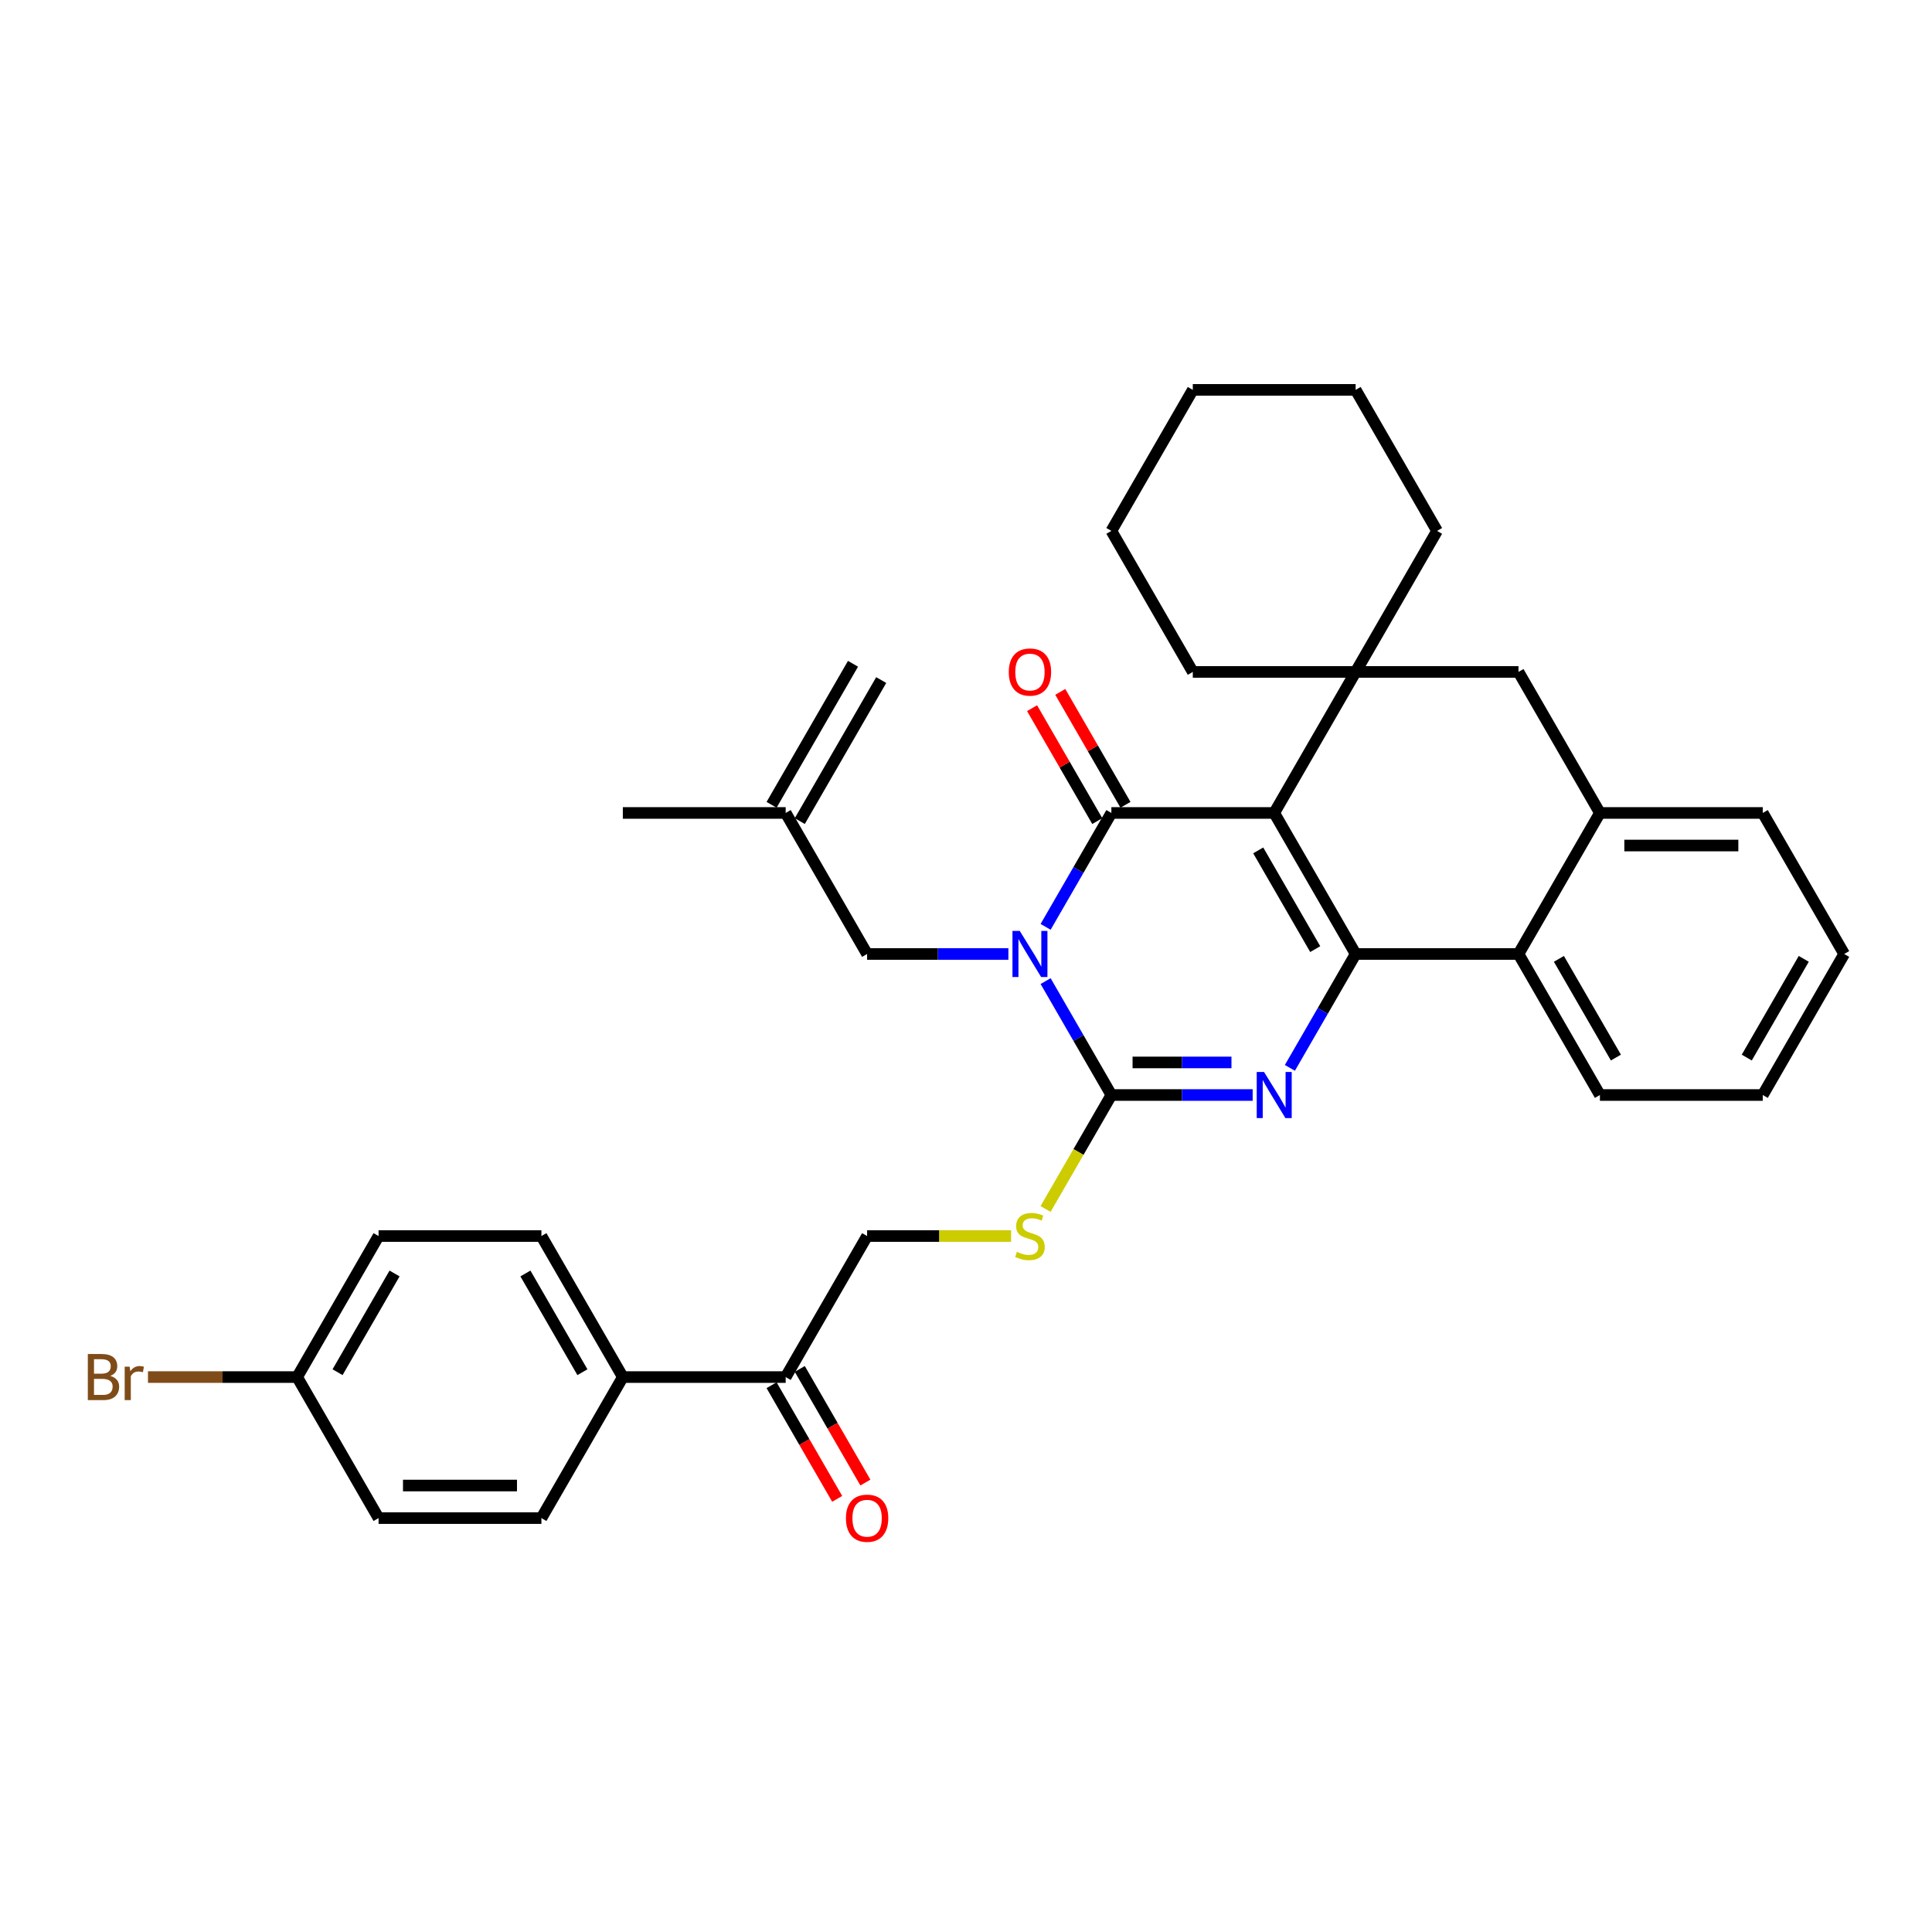 <?xml version='1.0' encoding='iso-8859-1'?>
<svg version='1.1' baseProfile='full'
              xmlns='http://www.w3.org/2000/svg'
                      xmlns:rdkit='http://www.rdkit.org/xml'
                      xmlns:xlink='http://www.w3.org/1999/xlink'
                  xml:space='preserve'
width='1000px' height='1000px' viewBox='0 0 1000 1000'>
<!-- END OF HEADER -->
<rect style='opacity:1.0;fill:#FFFFFF;stroke:none' width='1000' height='1000' x='0' y='0'> </rect>
<path class='bond-1' d='M 659.534,420.783 L 575.245,420.783' style='fill:none;fill-rule:evenodd;stroke:#000000;stroke-width:6px;stroke-linecap:butt;stroke-linejoin:miter;stroke-opacity:1' />
<path class='bond-2' d='M 659.534,420.783 L 701.678,493.779' style='fill:none;fill-rule:evenodd;stroke:#000000;stroke-width:6px;stroke-linecap:butt;stroke-linejoin:miter;stroke-opacity:1' />
<path class='bond-2' d='M 651.256,440.161 L 680.757,491.259' style='fill:none;fill-rule:evenodd;stroke:#000000;stroke-width:6px;stroke-linecap:butt;stroke-linejoin:miter;stroke-opacity:1' />
<path class='bond-5' d='M 659.534,420.783 L 701.678,347.787' style='fill:none;fill-rule:evenodd;stroke:#000000;stroke-width:6px;stroke-linecap:butt;stroke-linejoin:miter;stroke-opacity:1' />
<path class='bond-0' d='M 541.208,479.737 L 558.226,450.26' style='fill:none;fill-rule:evenodd;stroke:#0000FF;stroke-width:6px;stroke-linecap:butt;stroke-linejoin:miter;stroke-opacity:1' />
<path class='bond-0' d='M 558.226,450.26 L 575.245,420.783' style='fill:none;fill-rule:evenodd;stroke:#000000;stroke-width:6px;stroke-linecap:butt;stroke-linejoin:miter;stroke-opacity:1' />
<path class='bond-10' d='M 521.94,493.779 L 485.376,493.779' style='fill:none;fill-rule:evenodd;stroke:#0000FF;stroke-width:6px;stroke-linecap:butt;stroke-linejoin:miter;stroke-opacity:1' />
<path class='bond-10' d='M 485.376,493.779 L 448.811,493.779' style='fill:none;fill-rule:evenodd;stroke:#000000;stroke-width:6px;stroke-linecap:butt;stroke-linejoin:miter;stroke-opacity:1' />
<path class='bond-35' d='M 541.208,507.822 L 558.226,537.299' style='fill:none;fill-rule:evenodd;stroke:#0000FF;stroke-width:6px;stroke-linecap:butt;stroke-linejoin:miter;stroke-opacity:1' />
<path class='bond-35' d='M 558.226,537.299 L 575.245,566.776' style='fill:none;fill-rule:evenodd;stroke:#000000;stroke-width:6px;stroke-linecap:butt;stroke-linejoin:miter;stroke-opacity:1' />
<path class='bond-11' d='M 582.544,416.569 L 565.672,387.344' style='fill:none;fill-rule:evenodd;stroke:#000000;stroke-width:6px;stroke-linecap:butt;stroke-linejoin:miter;stroke-opacity:1' />
<path class='bond-11' d='M 565.672,387.344 L 548.799,358.12' style='fill:none;fill-rule:evenodd;stroke:#FF0000;stroke-width:6px;stroke-linecap:butt;stroke-linejoin:miter;stroke-opacity:1' />
<path class='bond-11' d='M 567.945,424.997 L 551.073,395.773' style='fill:none;fill-rule:evenodd;stroke:#000000;stroke-width:6px;stroke-linecap:butt;stroke-linejoin:miter;stroke-opacity:1' />
<path class='bond-11' d='M 551.073,395.773 L 534.2,366.549' style='fill:none;fill-rule:evenodd;stroke:#FF0000;stroke-width:6px;stroke-linecap:butt;stroke-linejoin:miter;stroke-opacity:1' />
<path class='bond-4' d='M 701.678,493.779 L 684.66,523.256' style='fill:none;fill-rule:evenodd;stroke:#000000;stroke-width:6px;stroke-linecap:butt;stroke-linejoin:miter;stroke-opacity:1' />
<path class='bond-4' d='M 684.66,523.256 L 667.641,552.733' style='fill:none;fill-rule:evenodd;stroke:#0000FF;stroke-width:6px;stroke-linecap:butt;stroke-linejoin:miter;stroke-opacity:1' />
<path class='bond-6' d='M 701.678,493.779 L 785.967,493.779' style='fill:none;fill-rule:evenodd;stroke:#000000;stroke-width:6px;stroke-linecap:butt;stroke-linejoin:miter;stroke-opacity:1' />
<path class='bond-3' d='M 575.245,566.776 L 611.809,566.776' style='fill:none;fill-rule:evenodd;stroke:#000000;stroke-width:6px;stroke-linecap:butt;stroke-linejoin:miter;stroke-opacity:1' />
<path class='bond-3' d='M 611.809,566.776 L 648.374,566.776' style='fill:none;fill-rule:evenodd;stroke:#0000FF;stroke-width:6px;stroke-linecap:butt;stroke-linejoin:miter;stroke-opacity:1' />
<path class='bond-3' d='M 586.214,549.918 L 611.809,549.918' style='fill:none;fill-rule:evenodd;stroke:#000000;stroke-width:6px;stroke-linecap:butt;stroke-linejoin:miter;stroke-opacity:1' />
<path class='bond-3' d='M 611.809,549.918 L 637.405,549.918' style='fill:none;fill-rule:evenodd;stroke:#0000FF;stroke-width:6px;stroke-linecap:butt;stroke-linejoin:miter;stroke-opacity:1' />
<path class='bond-8' d='M 575.245,566.776 L 558.217,596.27' style='fill:none;fill-rule:evenodd;stroke:#000000;stroke-width:6px;stroke-linecap:butt;stroke-linejoin:miter;stroke-opacity:1' />
<path class='bond-8' d='M 558.217,596.27 L 541.188,625.764' style='fill:none;fill-rule:evenodd;stroke:#CCCC00;stroke-width:6px;stroke-linecap:butt;stroke-linejoin:miter;stroke-opacity:1' />
<path class='bond-9' d='M 701.678,347.787 L 785.967,347.787' style='fill:none;fill-rule:evenodd;stroke:#000000;stroke-width:6px;stroke-linecap:butt;stroke-linejoin:miter;stroke-opacity:1' />
<path class='bond-21' d='M 701.678,347.787 L 743.823,274.79' style='fill:none;fill-rule:evenodd;stroke:#000000;stroke-width:6px;stroke-linecap:butt;stroke-linejoin:miter;stroke-opacity:1' />
<path class='bond-22' d='M 701.678,347.787 L 617.389,347.787' style='fill:none;fill-rule:evenodd;stroke:#000000;stroke-width:6px;stroke-linecap:butt;stroke-linejoin:miter;stroke-opacity:1' />
<path class='bond-26' d='M 785.967,493.779 L 828.112,566.776' style='fill:none;fill-rule:evenodd;stroke:#000000;stroke-width:6px;stroke-linecap:butt;stroke-linejoin:miter;stroke-opacity:1' />
<path class='bond-26' d='M 806.888,496.3 L 836.39,547.398' style='fill:none;fill-rule:evenodd;stroke:#000000;stroke-width:6px;stroke-linecap:butt;stroke-linejoin:miter;stroke-opacity:1' />
<path class='bond-34' d='M 785.967,493.779 L 828.112,420.783' style='fill:none;fill-rule:evenodd;stroke:#000000;stroke-width:6px;stroke-linecap:butt;stroke-linejoin:miter;stroke-opacity:1' />
<path class='bond-7' d='M 828.112,420.783 L 785.967,347.787' style='fill:none;fill-rule:evenodd;stroke:#000000;stroke-width:6px;stroke-linecap:butt;stroke-linejoin:miter;stroke-opacity:1' />
<path class='bond-27' d='M 828.112,420.783 L 912.401,420.783' style='fill:none;fill-rule:evenodd;stroke:#000000;stroke-width:6px;stroke-linecap:butt;stroke-linejoin:miter;stroke-opacity:1' />
<path class='bond-27' d='M 840.755,437.641 L 899.758,437.641' style='fill:none;fill-rule:evenodd;stroke:#000000;stroke-width:6px;stroke-linecap:butt;stroke-linejoin:miter;stroke-opacity:1' />
<path class='bond-15' d='M 523.34,639.772 L 486.075,639.772' style='fill:none;fill-rule:evenodd;stroke:#CCCC00;stroke-width:6px;stroke-linecap:butt;stroke-linejoin:miter;stroke-opacity:1' />
<path class='bond-15' d='M 486.075,639.772 L 448.811,639.772' style='fill:none;fill-rule:evenodd;stroke:#000000;stroke-width:6px;stroke-linecap:butt;stroke-linejoin:miter;stroke-opacity:1' />
<path class='bond-14' d='M 448.811,493.779 L 406.667,420.783' style='fill:none;fill-rule:evenodd;stroke:#000000;stroke-width:6px;stroke-linecap:butt;stroke-linejoin:miter;stroke-opacity:1' />
<path class='bond-12' d='M 406.667,712.769 L 448.811,639.772' style='fill:none;fill-rule:evenodd;stroke:#000000;stroke-width:6px;stroke-linecap:butt;stroke-linejoin:miter;stroke-opacity:1' />
<path class='bond-13' d='M 406.667,712.769 L 322.378,712.769' style='fill:none;fill-rule:evenodd;stroke:#000000;stroke-width:6px;stroke-linecap:butt;stroke-linejoin:miter;stroke-opacity:1' />
<path class='bond-16' d='M 399.367,716.983 L 416.347,746.393' style='fill:none;fill-rule:evenodd;stroke:#000000;stroke-width:6px;stroke-linecap:butt;stroke-linejoin:miter;stroke-opacity:1' />
<path class='bond-16' d='M 416.347,746.393 L 433.326,775.802' style='fill:none;fill-rule:evenodd;stroke:#FF0000;stroke-width:6px;stroke-linecap:butt;stroke-linejoin:miter;stroke-opacity:1' />
<path class='bond-16' d='M 413.966,708.554 L 430.946,737.964' style='fill:none;fill-rule:evenodd;stroke:#000000;stroke-width:6px;stroke-linecap:butt;stroke-linejoin:miter;stroke-opacity:1' />
<path class='bond-16' d='M 430.946,737.964 L 447.926,767.373' style='fill:none;fill-rule:evenodd;stroke:#FF0000;stroke-width:6px;stroke-linecap:butt;stroke-linejoin:miter;stroke-opacity:1' />
<path class='bond-17' d='M 322.378,712.769 L 280.233,639.772' style='fill:none;fill-rule:evenodd;stroke:#000000;stroke-width:6px;stroke-linecap:butt;stroke-linejoin:miter;stroke-opacity:1' />
<path class='bond-17' d='M 301.457,710.248 L 271.956,659.151' style='fill:none;fill-rule:evenodd;stroke:#000000;stroke-width:6px;stroke-linecap:butt;stroke-linejoin:miter;stroke-opacity:1' />
<path class='bond-18' d='M 322.378,712.769 L 280.233,785.765' style='fill:none;fill-rule:evenodd;stroke:#000000;stroke-width:6px;stroke-linecap:butt;stroke-linejoin:miter;stroke-opacity:1' />
<path class='bond-19' d='M 413.966,424.997 L 456.111,352.001' style='fill:none;fill-rule:evenodd;stroke:#000000;stroke-width:6px;stroke-linecap:butt;stroke-linejoin:miter;stroke-opacity:1' />
<path class='bond-19' d='M 399.367,416.569 L 441.512,343.572' style='fill:none;fill-rule:evenodd;stroke:#000000;stroke-width:6px;stroke-linecap:butt;stroke-linejoin:miter;stroke-opacity:1' />
<path class='bond-28' d='M 406.667,420.783 L 322.378,420.783' style='fill:none;fill-rule:evenodd;stroke:#000000;stroke-width:6px;stroke-linecap:butt;stroke-linejoin:miter;stroke-opacity:1' />
<path class='bond-23' d='M 280.233,639.772 L 195.944,639.772' style='fill:none;fill-rule:evenodd;stroke:#000000;stroke-width:6px;stroke-linecap:butt;stroke-linejoin:miter;stroke-opacity:1' />
<path class='bond-24' d='M 280.233,785.765 L 195.944,785.765' style='fill:none;fill-rule:evenodd;stroke:#000000;stroke-width:6px;stroke-linecap:butt;stroke-linejoin:miter;stroke-opacity:1' />
<path class='bond-24' d='M 267.59,768.907 L 208.588,768.907' style='fill:none;fill-rule:evenodd;stroke:#000000;stroke-width:6px;stroke-linecap:butt;stroke-linejoin:miter;stroke-opacity:1' />
<path class='bond-20' d='M 153.8,712.769 L 195.944,785.765' style='fill:none;fill-rule:evenodd;stroke:#000000;stroke-width:6px;stroke-linecap:butt;stroke-linejoin:miter;stroke-opacity:1' />
<path class='bond-25' d='M 153.8,712.769 L 115.195,712.769' style='fill:none;fill-rule:evenodd;stroke:#000000;stroke-width:6px;stroke-linecap:butt;stroke-linejoin:miter;stroke-opacity:1' />
<path class='bond-25' d='M 115.195,712.769 L 76.591,712.769' style='fill:none;fill-rule:evenodd;stroke:#7F4C19;stroke-width:6px;stroke-linecap:butt;stroke-linejoin:miter;stroke-opacity:1' />
<path class='bond-38' d='M 153.8,712.769 L 195.944,639.772' style='fill:none;fill-rule:evenodd;stroke:#000000;stroke-width:6px;stroke-linecap:butt;stroke-linejoin:miter;stroke-opacity:1' />
<path class='bond-38' d='M 174.721,710.248 L 204.222,659.151' style='fill:none;fill-rule:evenodd;stroke:#000000;stroke-width:6px;stroke-linecap:butt;stroke-linejoin:miter;stroke-opacity:1' />
<path class='bond-30' d='M 743.823,274.79 L 701.678,201.794' style='fill:none;fill-rule:evenodd;stroke:#000000;stroke-width:6px;stroke-linecap:butt;stroke-linejoin:miter;stroke-opacity:1' />
<path class='bond-29' d='M 617.389,347.787 L 575.245,274.79' style='fill:none;fill-rule:evenodd;stroke:#000000;stroke-width:6px;stroke-linecap:butt;stroke-linejoin:miter;stroke-opacity:1' />
<path class='bond-31' d='M 828.112,566.776 L 912.401,566.776' style='fill:none;fill-rule:evenodd;stroke:#000000;stroke-width:6px;stroke-linecap:butt;stroke-linejoin:miter;stroke-opacity:1' />
<path class='bond-32' d='M 912.401,420.783 L 954.545,493.779' style='fill:none;fill-rule:evenodd;stroke:#000000;stroke-width:6px;stroke-linecap:butt;stroke-linejoin:miter;stroke-opacity:1' />
<path class='bond-33' d='M 575.245,274.79 L 617.389,201.794' style='fill:none;fill-rule:evenodd;stroke:#000000;stroke-width:6px;stroke-linecap:butt;stroke-linejoin:miter;stroke-opacity:1' />
<path class='bond-36' d='M 701.678,201.794 L 617.389,201.794' style='fill:none;fill-rule:evenodd;stroke:#000000;stroke-width:6px;stroke-linecap:butt;stroke-linejoin:miter;stroke-opacity:1' />
<path class='bond-37' d='M 912.401,566.776 L 954.545,493.779' style='fill:none;fill-rule:evenodd;stroke:#000000;stroke-width:6px;stroke-linecap:butt;stroke-linejoin:miter;stroke-opacity:1' />
<path class='bond-37' d='M 904.123,547.398 L 933.624,496.3' style='fill:none;fill-rule:evenodd;stroke:#000000;stroke-width:6px;stroke-linecap:butt;stroke-linejoin:miter;stroke-opacity:1' />
<path  class='atom-1' d='M 527.824 481.844
L 535.646 494.487
Q 536.421 495.735, 537.669 497.994
Q 538.916 500.253, 538.984 500.388
L 538.984 481.844
L 542.153 481.844
L 542.153 505.715
L 538.883 505.715
L 530.487 491.891
Q 529.51 490.273, 528.464 488.419
Q 527.453 486.564, 527.149 485.991
L 527.149 505.715
L 524.048 505.715
L 524.048 481.844
L 527.824 481.844
' fill='#0000FF'/>
<path  class='atom-5' d='M 654.257 554.841
L 662.079 567.484
Q 662.855 568.731, 664.102 570.99
Q 665.35 573.249, 665.417 573.384
L 665.417 554.841
L 668.586 554.841
L 668.586 578.711
L 665.316 578.711
L 656.921 564.888
Q 655.943 563.269, 654.898 561.415
Q 653.886 559.561, 653.583 558.988
L 653.583 578.711
L 650.481 578.711
L 650.481 554.841
L 654.257 554.841
' fill='#0000FF'/>
<path  class='atom-9' d='M 526.357 647.965
Q 526.627 648.066, 527.74 648.538
Q 528.852 649.01, 530.066 649.314
Q 531.313 649.584, 532.527 649.584
Q 534.786 649.584, 536.101 648.505
Q 537.416 647.392, 537.416 645.47
Q 537.416 644.155, 536.742 643.346
Q 536.101 642.537, 535.09 642.099
Q 534.078 641.66, 532.392 641.155
Q 530.268 640.514, 528.987 639.907
Q 527.74 639.3, 526.829 638.019
Q 525.953 636.738, 525.953 634.58
Q 525.953 631.579, 527.976 629.725
Q 530.032 627.871, 534.078 627.871
Q 536.843 627.871, 539.978 629.186
L 539.203 631.782
Q 536.337 630.602, 534.179 630.602
Q 531.853 630.602, 530.572 631.579
Q 529.29 632.523, 529.324 634.176
Q 529.324 635.457, 529.965 636.232
Q 530.639 637.008, 531.583 637.446
Q 532.561 637.884, 534.179 638.39
Q 536.337 639.064, 537.618 639.739
Q 538.899 640.413, 539.81 641.795
Q 540.754 643.144, 540.754 645.47
Q 540.754 648.774, 538.529 650.561
Q 536.337 652.315, 532.662 652.315
Q 530.538 652.315, 528.92 651.843
Q 527.335 651.404, 525.447 650.629
L 526.357 647.965
' fill='#CCCC00'/>
<path  class='atom-12' d='M 522.143 347.854
Q 522.143 342.122, 524.975 338.919
Q 527.807 335.716, 533.1 335.716
Q 538.394 335.716, 541.226 338.919
Q 544.058 342.122, 544.058 347.854
Q 544.058 353.653, 541.192 356.957
Q 538.326 360.228, 533.1 360.228
Q 527.841 360.228, 524.975 356.957
Q 522.143 353.687, 522.143 347.854
M 533.1 357.53
Q 536.742 357.53, 538.697 355.103
Q 540.686 352.642, 540.686 347.854
Q 540.686 343.168, 538.697 340.807
Q 536.742 338.414, 533.1 338.414
Q 529.459 338.414, 527.47 340.774
Q 525.514 343.134, 525.514 347.854
Q 525.514 352.675, 527.47 355.103
Q 529.459 357.53, 533.1 357.53
' fill='#FF0000'/>
<path  class='atom-17' d='M 437.854 785.833
Q 437.854 780.101, 440.686 776.898
Q 443.518 773.695, 448.811 773.695
Q 454.105 773.695, 456.937 776.898
Q 459.769 780.101, 459.769 785.833
Q 459.769 791.632, 456.903 794.936
Q 454.037 798.206, 448.811 798.206
Q 443.552 798.206, 440.686 794.936
Q 437.854 791.665, 437.854 785.833
M 448.811 795.509
Q 452.453 795.509, 454.408 793.082
Q 456.397 790.62, 456.397 785.833
Q 456.397 781.146, 454.408 778.786
Q 452.453 776.392, 448.811 776.392
Q 445.17 776.392, 443.181 778.752
Q 441.225 781.112, 441.225 785.833
Q 441.225 790.654, 443.181 793.082
Q 445.17 795.509, 448.811 795.509
' fill='#FF0000'/>
<path  class='atom-26' d='M 57.053 712.162
Q 59.345 712.803, 60.492 714.219
Q 61.672 715.601, 61.672 717.658
Q 61.672 720.962, 59.548 722.85
Q 57.457 724.704, 53.479 724.704
L 45.455 724.704
L 45.455 700.833
L 52.501 700.833
Q 56.581 700.833, 58.637 702.486
Q 60.694 704.138, 60.694 707.172
Q 60.694 710.78, 57.053 712.162
M 48.657 703.531
L 48.657 711.016
L 52.501 711.016
Q 54.861 711.016, 56.075 710.072
Q 57.322 709.094, 57.322 707.172
Q 57.322 703.531, 52.501 703.531
L 48.657 703.531
M 53.479 722.007
Q 55.805 722.007, 57.053 720.894
Q 58.3 719.782, 58.3 717.658
Q 58.3 715.702, 56.918 714.724
Q 55.569 713.713, 52.973 713.713
L 48.657 713.713
L 48.657 722.007
L 53.479 722.007
' fill='#7F4C19'/>
<path  class='atom-26' d='M 67.1 707.374
L 67.471 709.768
Q 69.291 707.071, 72.258 707.071
Q 73.203 707.071, 74.484 707.408
L 73.978 710.24
Q 72.528 709.903, 71.719 709.903
Q 70.303 709.903, 69.359 710.476
Q 68.449 711.016, 67.707 712.33
L 67.707 724.704
L 64.538 724.704
L 64.538 707.374
L 67.1 707.374
' fill='#7F4C19'/>
</svg>
